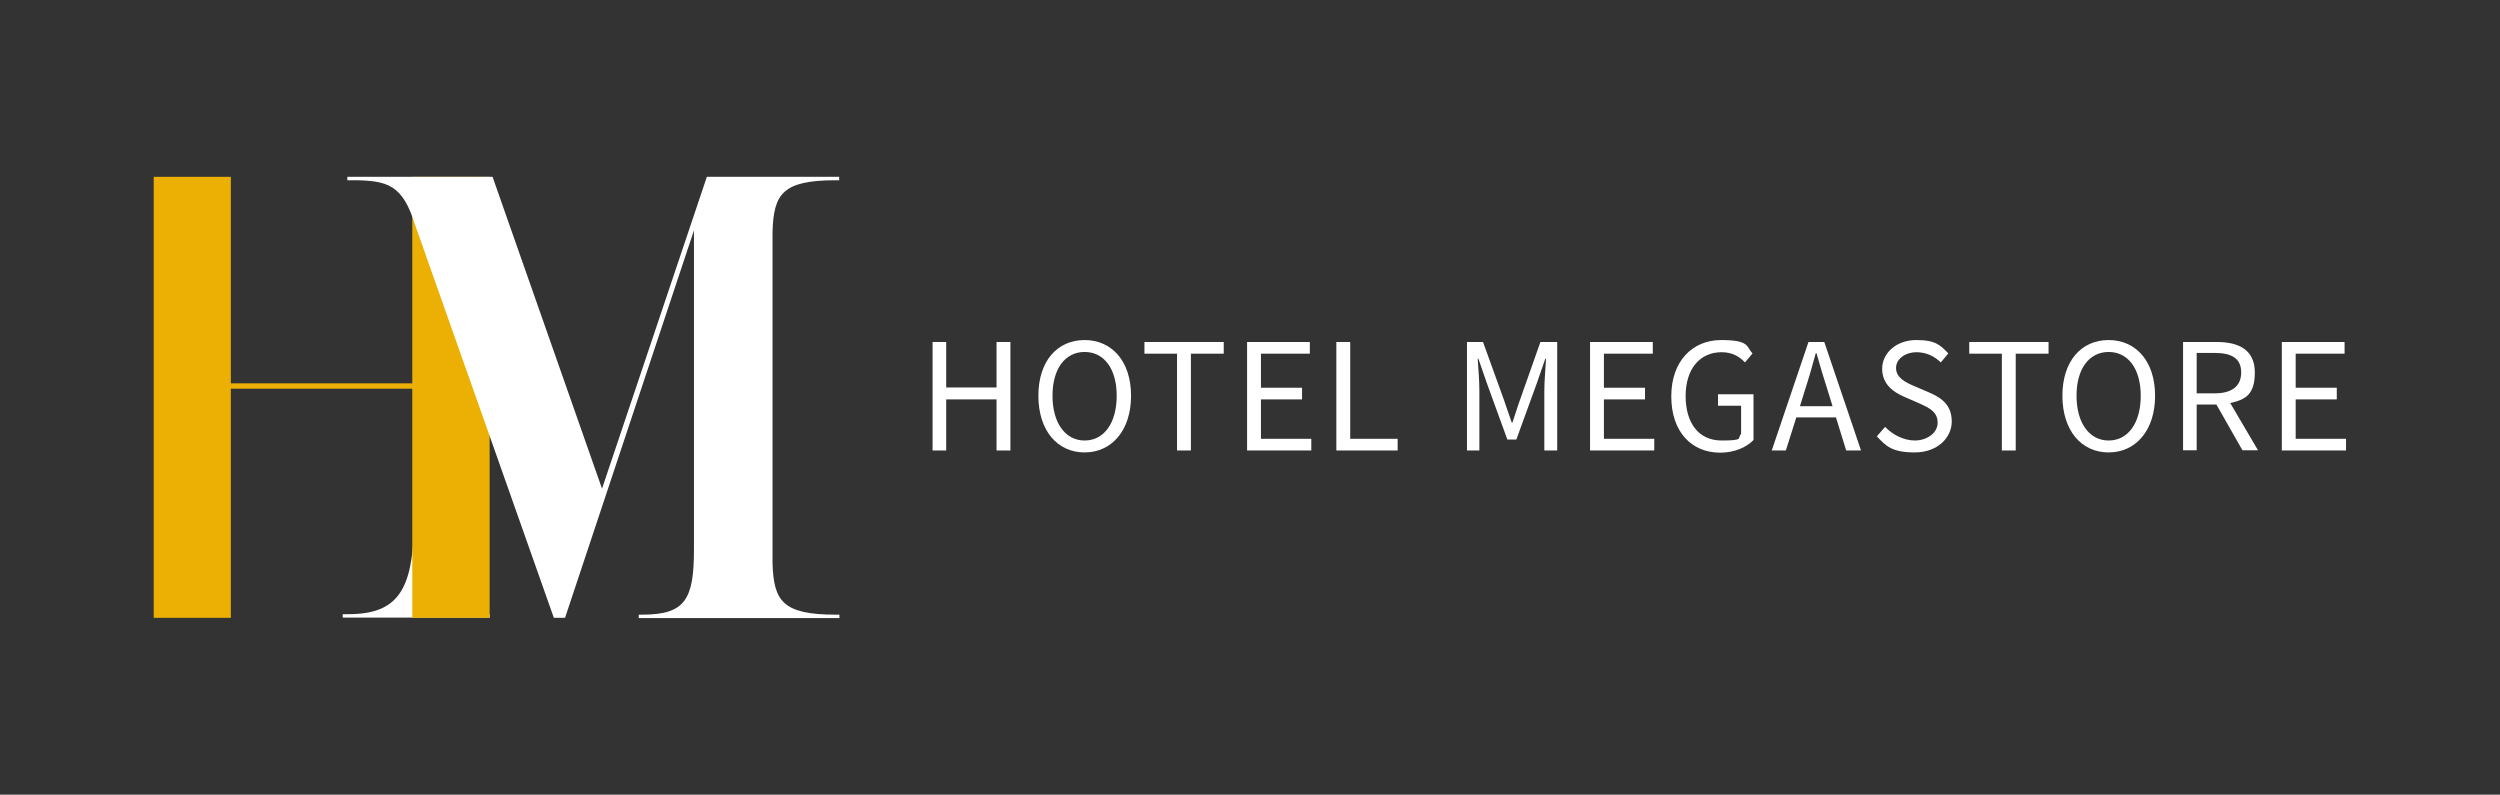 <?xml version="1.0" encoding="UTF-8"?>
<svg id="LOGO_HM" xmlns="http://www.w3.org/2000/svg" version="1.1" viewBox="0 0 1027.8 326.7">
  <rect x="0" y="0" width="1027.8" height="326.7" fill="#333333" stroke="none"/>
  <!-- Generator: Adobe Illustrator 29.2.1, SVG Export Plug-In . SVG Version: 2.1.0 Build 116)  -->
  <defs>
    <style>
      .st0 {
        fill: #ecb004;
      }

      .st1 {
        fill: #fff;
      }
    </style>
  </defs>
  <g>
    <path class="st1" d="M383.4,140.6h5.6v18.7h20.7v-18.7h5.7v44.6h-5.7v-21h-20.7v21h-5.6v-44.6Z"/>
    <path class="st1" d="M426.9,162.7c0-14.3,7.8-22.9,19-22.9s19.1,8.7,19.1,22.9-7.9,23.3-19.1,23.3-19-9-19-23.3ZM459.1,162.7c0-11.1-5.2-18-13.2-18s-13.2,6.9-13.2,18,5.2,18.4,13.2,18.4,13.2-7.2,13.2-18.4Z"/>
    <path class="st1" d="M484,145.4h-13.5v-4.8h32.6v4.8h-13.5v39.8h-5.7v-39.8Z"/>
    <path class="st1" d="M512.8,140.6h25.7v4.8h-20.1v14h16.9v4.8h-16.9v16.2h20.7v4.8h-26.4v-44.6Z"/>
    <path class="st1" d="M549.5,140.6h5.6v39.8h19.5v4.8h-25.2v-44.6Z"/>
    <path class="st1" d="M602.9,140.6h6.8l8.6,23.8c1.1,3.1,2.1,6.3,3.2,9.3h.3c1.1-3.1,2-6.3,3.1-9.3l8.4-23.8h6.9v44.6h-5.3v-24.5c0-3.9.5-9.2.7-13.2h-.3l-3.5,10.1-8.4,23.1h-3.7l-8.4-23.1-3.5-10.1h-.3c.3,3.9.7,9.2.7,13.2v24.5h-5.1v-44.6Z"/>
    <path class="st1" d="M653.8,140.6h25.7v4.8h-20.1v14h16.9v4.8h-16.9v16.2h20.7v4.8h-26.4v-44.6Z"/>
    <path class="st1" d="M687.1,162.9c0-14.3,8.6-23.1,20.5-23.1s10.3,2.8,12.9,5.5l-3.1,3.7c-2.2-2.3-5.1-4.2-9.6-4.2-9,0-14.8,6.9-14.8,18s5.3,18.3,14.8,18.3,6.3-1,8-2.7v-11.6h-9.5v-4.7h14.6v18.8c-2.9,3-7.8,5.2-13.7,5.2-11.8,0-20.1-8.6-20.1-23.1Z"/>
    <path class="st1" d="M743.6,140.6h6.4l15.1,44.6h-6.1l-4.2-13.6h-16.3l-4.3,13.6h-5.8l15.1-44.6ZM740,167h13.4l-2.1-6.8c-1.6-5-3.1-9.9-4.5-15h-.3c-1.4,5.2-2.8,10.1-4.4,15l-2.1,6.8Z"/>
    <path class="st1" d="M771.6,179.4l3.4-3.9c3.2,3.3,7.7,5.6,12.3,5.6s9.3-2.9,9.3-7.3-3.2-6-7.4-7.9l-6.4-2.8c-4.2-1.8-9-5-9-11.5s5.9-11.8,14-11.8,10,2.2,13.2,5.5l-3.1,3.7c-2.7-2.6-6-4.2-10.1-4.2s-8.3,2.5-8.3,6.5,3.9,5.9,7.4,7.4l6.3,2.7c5.2,2.2,9.2,5.3,9.2,11.9s-5.8,12.7-15.2,12.7-11.8-2.6-15.6-6.6Z"/>
    <path class="st1" d="M823.1,145.4h-13.5v-4.8h32.6v4.8h-13.5v39.8h-5.7v-39.8Z"/>
    <path class="st1" d="M847.9,162.7c0-14.3,7.8-22.9,19-22.9s19.1,8.7,19.1,22.9-7.9,23.3-19.1,23.3-19-9-19-23.3ZM880.1,162.7c0-11.1-5.2-18-13.2-18s-13.2,6.9-13.2,18,5.2,18.4,13.2,18.4,13.2-7.2,13.2-18.4Z"/>
    <path class="st1" d="M897.5,140.6h13.9c9.1,0,15.6,3.3,15.6,12.5s-3.9,11.2-10.1,12.6l11.4,19.4h-6.4l-10.7-18.8h-8.1v18.8h-5.6v-44.6ZM910.6,161.7c6.9,0,10.8-2.9,10.8-8.6s-3.9-8-10.8-8h-7.5v16.6h7.5Z"/>
    <path class="st1" d="M938.2,140.6h25.7v4.8h-20.1v14h16.9v4.8h-16.9v16.2h20.7v4.8h-26.4v-44.6Z"/>
  </g>
  <g>
    <path class="st1" d="M172.2,217.2h-2c-.8,25.1-6.5,35.3-27,35.3h-2.3v1.4h60.4v-1.4h-2.5c-20.5,0-25.8-10.2-26.5-35.3Z"/>
    <polygon class="st0" points="169.5 72.7 169.5 157.6 94.9 157.6 94.9 72.7 63.2 72.7 63.2 254 94.9 254 94.9 159.8 169.5 159.8 169.5 254 201.3 254 201.3 72.7 169.5 72.7"/>
    <path class="st1" d="M343.6,74.1h1.4v-1.4h-54.4l-43.1,128.2-45-128.2h-59.7v1.4h1.9c14.9,0,20.8,2,25.9,18.2l57.1,161.7h4.6l53-159.3v131.1c0,20.6-3.5,26.9-21.3,26.9h-1.4v1.4h82.5v-1.4h-1.4c-22,0-25.6-5.6-26.1-21.1V95.2c.5-15.5,4.1-21.1,26.1-21.1Z"/>
  </g>
</svg>